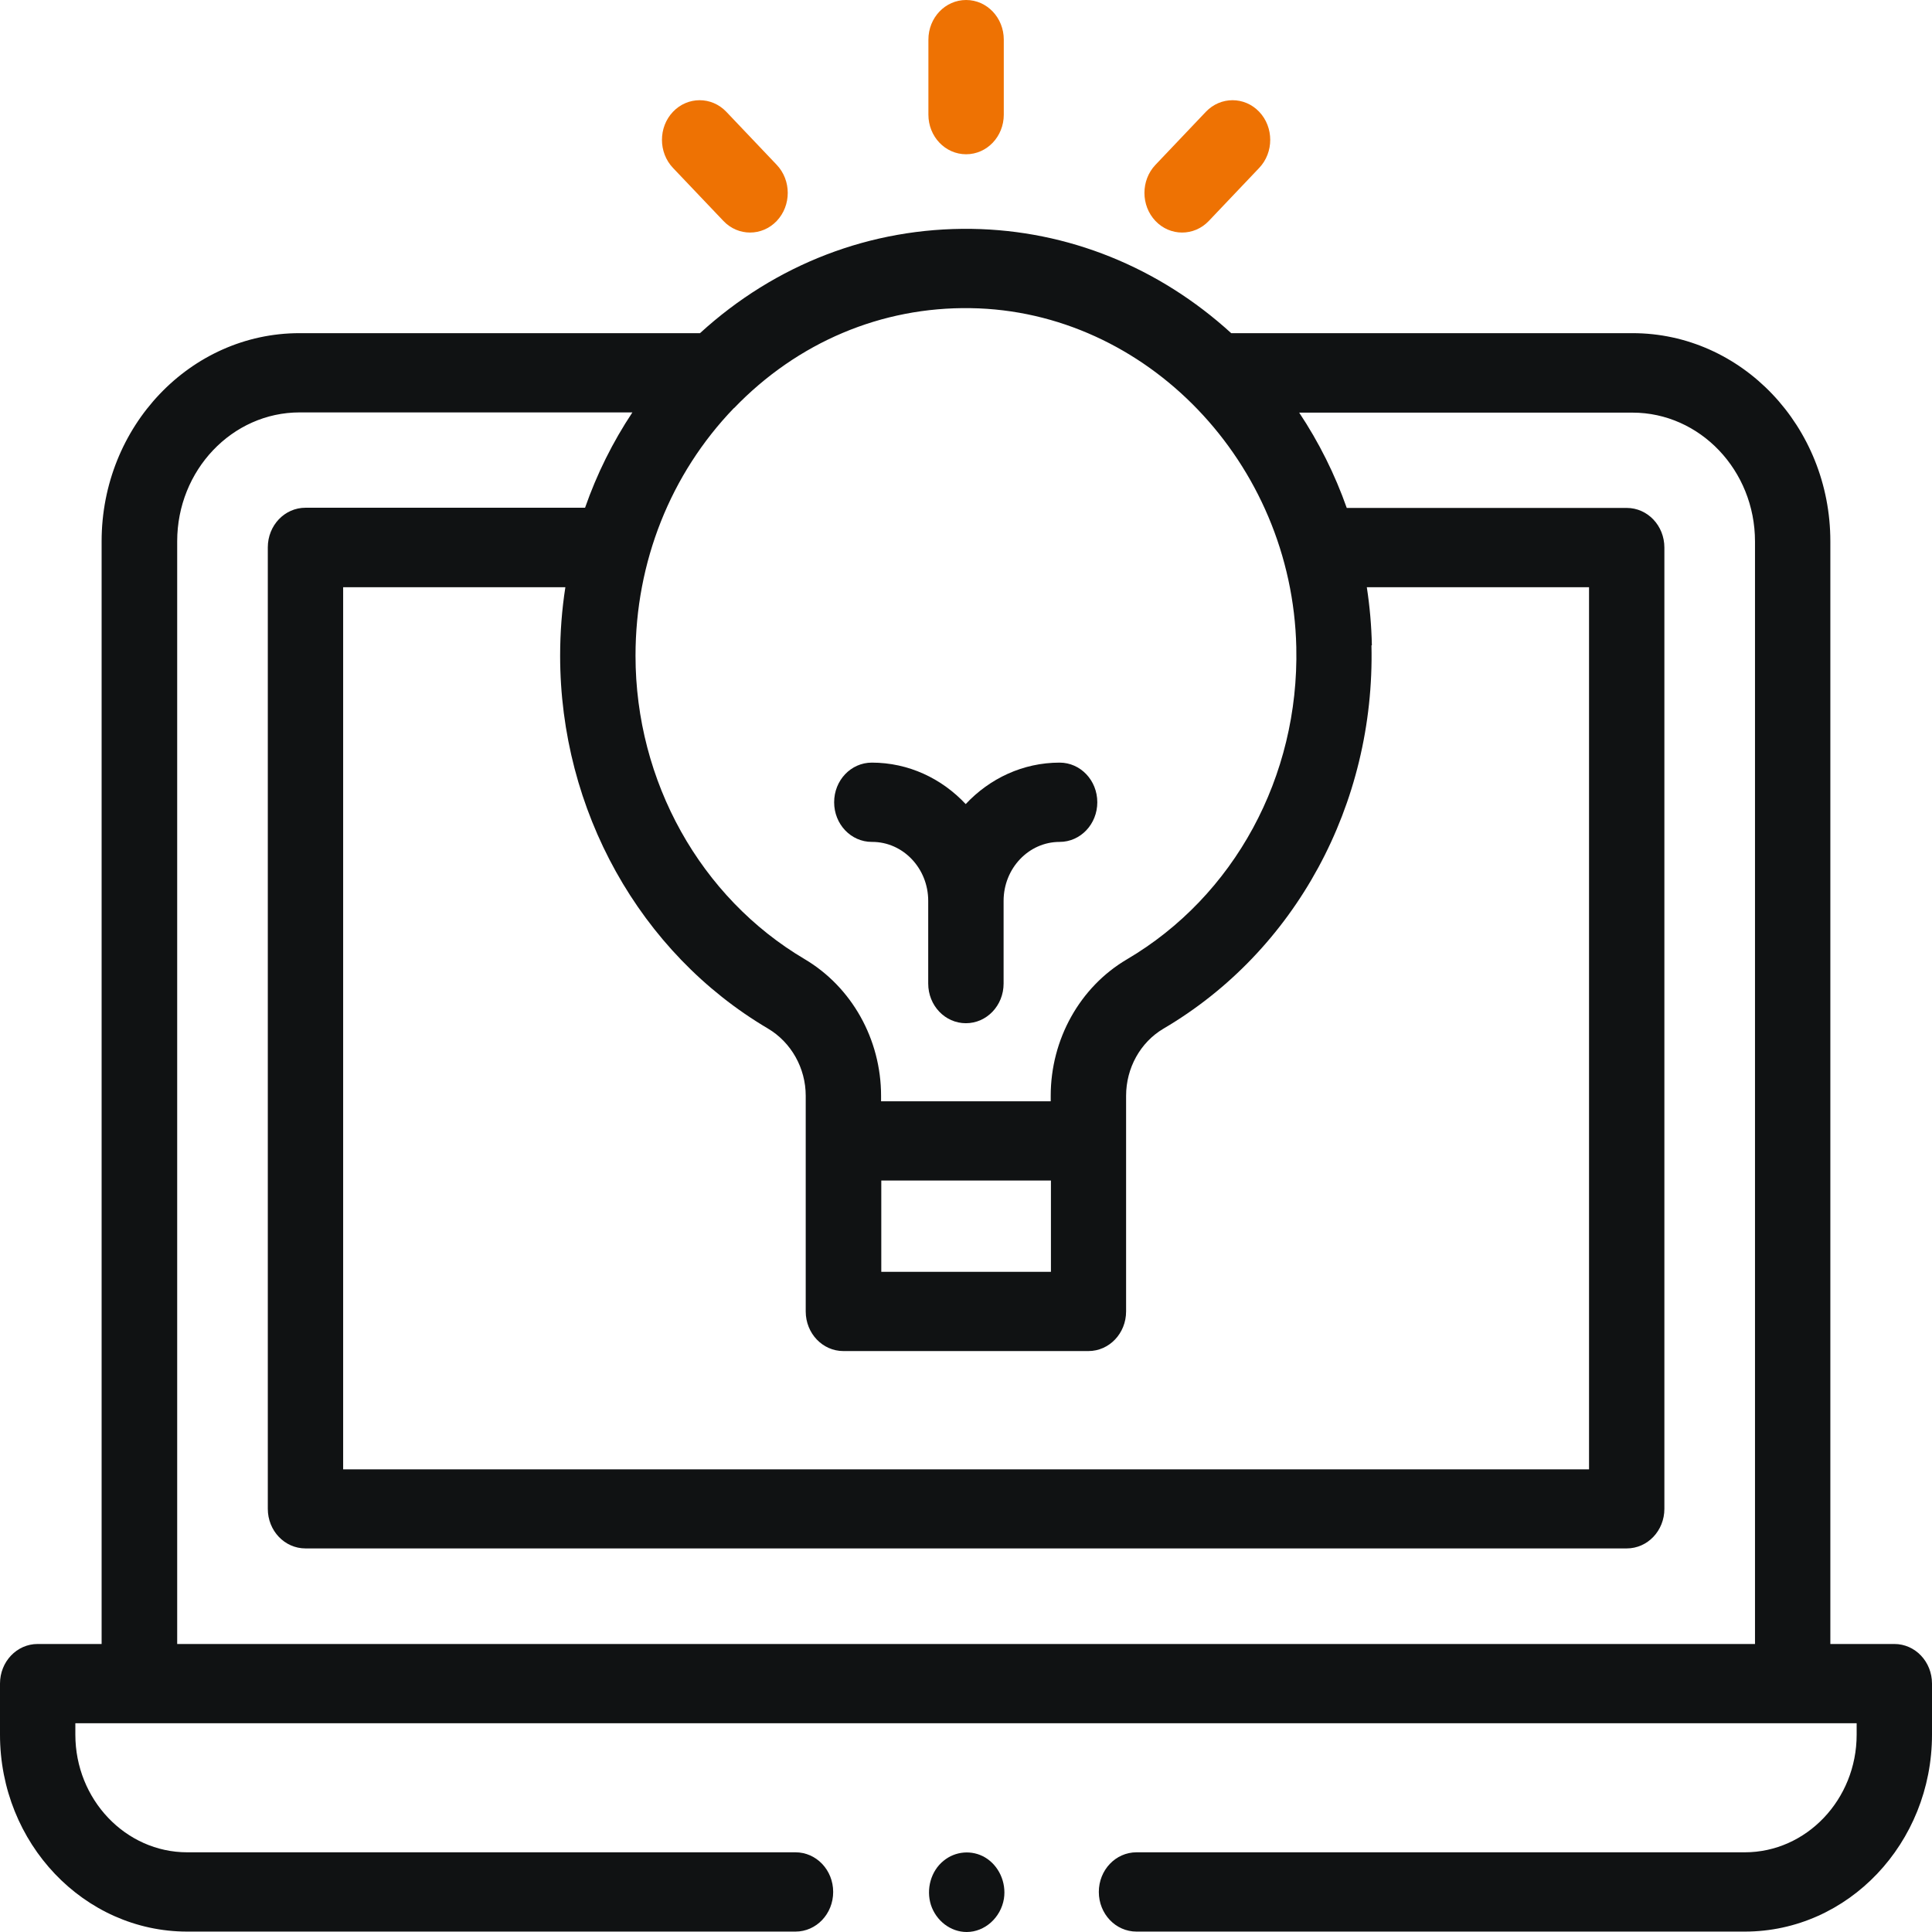 <svg width="52" height="52" viewBox="0 0 52 52" fill="none" xmlns="http://www.w3.org/2000/svg">
<g id="NewGroup0-3">

<path id="designThinking" d="M26.512 49.992C26.158 49.784 25.711 49.823 25.394 50.085C25.056 50.359 24.921 50.846 25.056 51.272C25.196 51.699 25.586 52 26.018 52C26.507 52 26.938 51.612 27.021 51.103C27.089 50.66 26.881 50.211 26.512 49.992Z" fill="#101213"/>
<path id="designThinking_2" d="M26.003 0C25.441 0 24.988 0.476 24.988 1.067V3.086C24.988 3.676 25.441 4.152 26.003 4.152C26.564 4.152 27.017 3.676 27.017 3.086V1.067C27.017 0.476 26.564 0 26.003 0Z" fill="#EE7203"/>
<path id="designThinking_3" d="M19.549 3.009C19.153 2.593 18.509 2.593 18.113 3.009C17.718 3.425 17.718 4.103 18.113 4.519L19.471 5.947C19.668 6.155 19.928 6.259 20.188 6.259C20.448 6.259 20.708 6.155 20.906 5.947C21.301 5.531 21.301 4.853 20.906 4.437L19.549 3.009Z" fill="#EE7203"/>
<path id="designThinking_4" d="M32.456 3.009L31.099 4.437C30.704 4.853 30.704 5.531 31.099 5.947C31.297 6.155 31.557 6.259 31.817 6.259C32.077 6.259 32.337 6.155 32.535 5.947L33.892 4.519C34.287 4.103 34.287 3.425 33.892 3.009C33.497 2.593 32.852 2.593 32.456 3.009Z" fill="#EE7203"/>
<path id="designThinking_5" d="M23.475 22.66C24.307 22.66 24.983 23.371 24.983 24.247V26.473C24.983 27.064 25.436 27.54 25.997 27.54C26.559 27.54 27.012 27.064 27.012 26.473V24.247C27.012 23.371 27.688 22.66 28.52 22.66C29.081 22.66 29.534 22.184 29.534 21.593C29.534 21.002 29.081 20.526 28.52 20.526C27.532 20.526 26.637 20.953 25.992 21.642C25.347 20.953 24.453 20.526 23.465 20.526C22.903 20.526 22.451 21.002 22.451 21.593C22.451 22.184 22.903 22.66 23.465 22.66H23.475Z" fill="#101213"/>
<path id="designThinking_6" d="M47.236 44.248H4.769V14.569C4.769 12.659 6.246 11.1 8.066 11.1H17.021C16.491 11.899 16.064 12.758 15.747 13.666H8.222C7.66 13.666 7.208 14.142 7.208 14.733V40.61C7.208 41.2 7.66 41.676 8.222 41.676H43.783C44.345 41.676 44.797 41.2 44.797 40.61V14.738C44.797 14.147 44.345 13.671 43.783 13.671H36.248C35.93 12.769 35.499 11.904 34.968 11.106H43.939C45.754 11.106 47.236 12.659 47.236 14.574V44.253V44.248ZM23.72 34.231V31.774H28.286V34.231H23.72ZM36.924 17.37C36.913 16.839 36.867 16.319 36.788 15.805H42.769V39.548H9.236V15.805H15.217C15.123 16.407 15.076 17.025 15.076 17.649C15.076 21.806 17.219 25.647 20.667 27.682C21.296 28.054 21.686 28.749 21.686 29.493V35.297C21.686 35.888 22.139 36.364 22.7 36.364H29.294C29.856 36.364 30.309 35.888 30.309 35.297V29.493C30.309 28.744 30.694 28.054 31.312 27.688C34.864 25.603 37.012 21.648 36.913 17.37H36.924ZM19.757 10.985C21.462 9.213 23.725 8.255 26.127 8.294C30.849 8.365 34.781 12.457 34.89 17.419C34.968 20.904 33.221 24.121 30.329 25.822C29.066 26.566 28.28 27.972 28.28 29.493V29.641H23.714V29.493C23.714 27.972 22.924 26.566 21.66 25.817C18.852 24.159 17.105 21.03 17.105 17.649C17.105 15.127 18.046 12.758 19.752 10.985H19.757ZM50.986 44.248H49.264V14.569C49.264 11.478 46.877 8.967 43.939 8.967H33.138C31.188 7.189 28.738 6.198 26.153 6.16C23.439 6.122 20.87 7.112 18.841 8.967H8.061C5.123 8.967 2.735 11.478 2.735 14.569V44.248H1.014C0.452 44.248 0 44.724 0 45.315V46.688C0 49.615 2.262 51.989 5.039 51.989H21.41C21.972 51.989 22.425 51.513 22.425 50.922C22.425 50.331 21.972 49.855 21.41 49.855H5.039C3.38 49.855 2.028 48.433 2.028 46.688V46.381H49.972V46.688C49.972 48.433 48.62 49.855 46.961 49.855H30.59C30.028 49.855 29.575 50.331 29.575 50.922C29.575 51.513 30.028 51.989 30.59 51.989H46.961C49.743 51.989 52 49.609 52 46.688V45.315C52 44.724 51.548 44.248 50.986 44.248Z" fill="#101213"/>

</g>
</svg>
